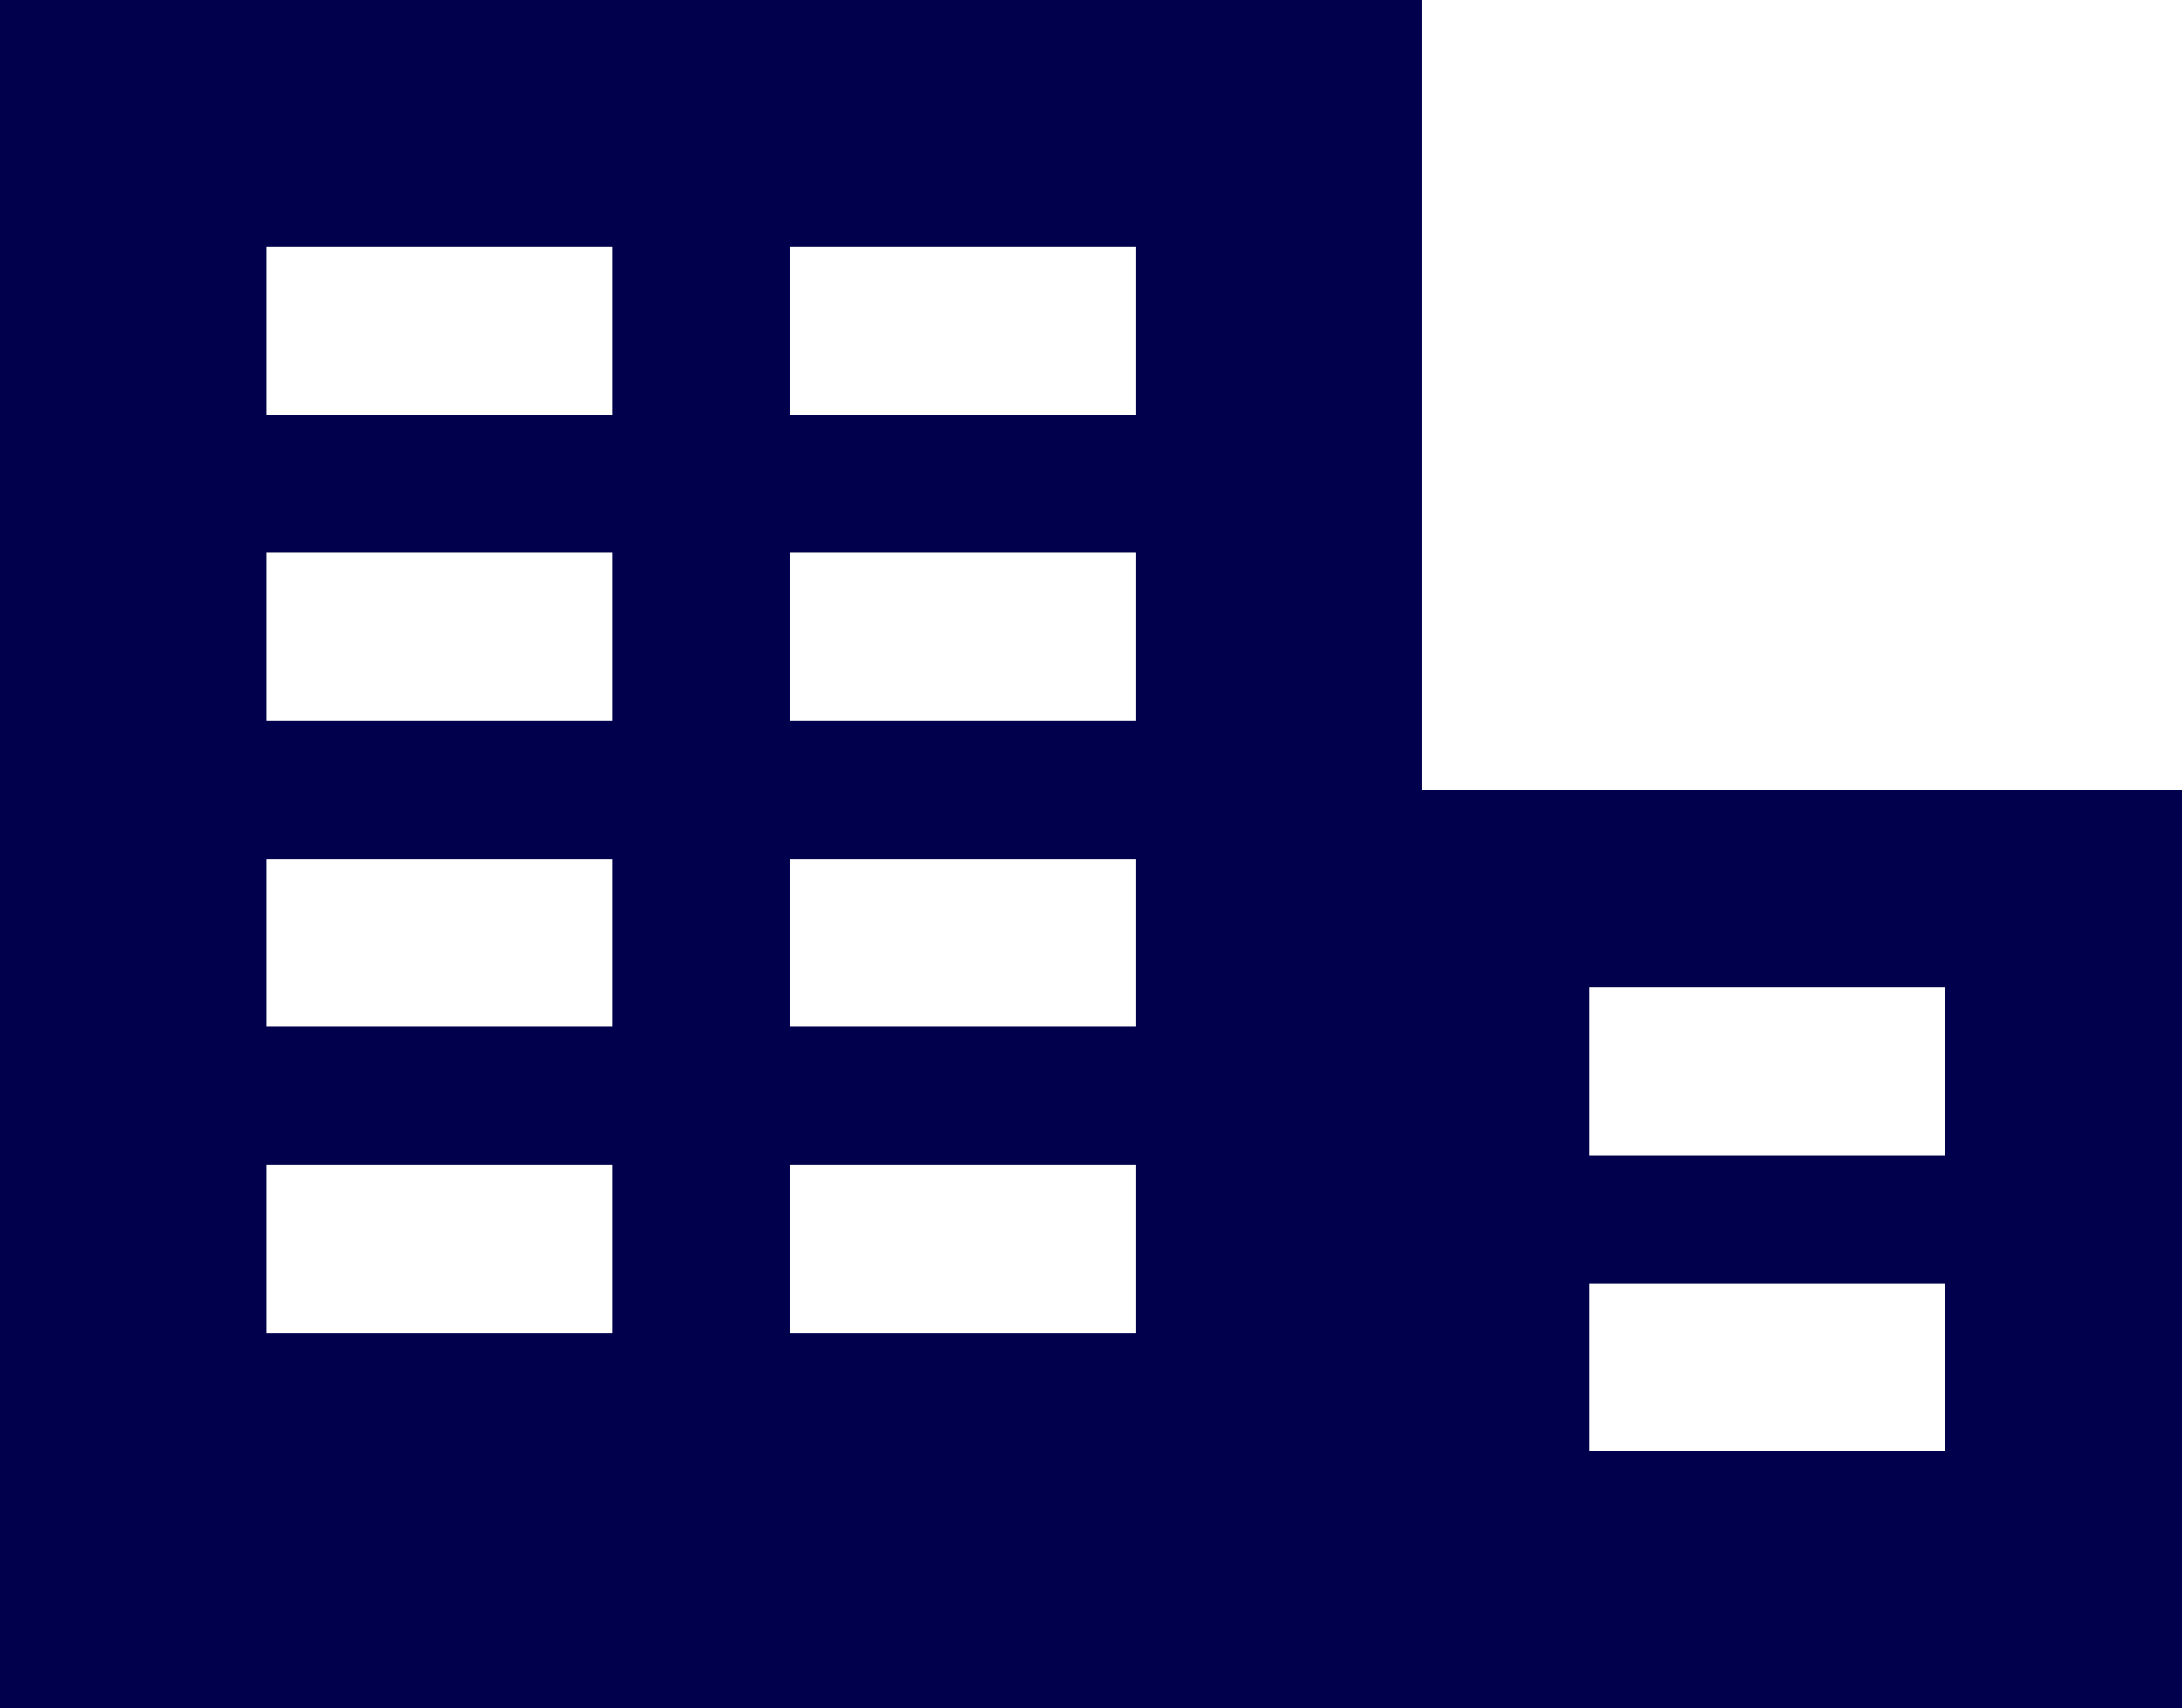 <?xml version="1.0" encoding="utf-8"?>
<!-- Generator: Adobe Illustrator 21.1.0, SVG Export Plug-In . SVG Version: 6.00 Build 0)  -->
<svg version="1.1" id="レイヤー_1" xmlns="http://www.w3.org/2000/svg" xmlns:xlink="http://www.w3.org/1999/xlink" x="0px"
	 y="0px" width="221px" height="173px" viewBox="0 0 221 173" style="enable-background:new 0 0 221 173;" xml:space="preserve">
<style type="text/css">
	.st0{fill:#00004C;stroke:#00004C;stroke-miterlimit:10;}
</style>
<path class="st0" d="M143.5,80.5v-80H0.5v172h126.8h15.8h77.4v-92H143.5z M62.5,135.5h-36v-18h36V135.5z M62.5,104.5h-36v-18h36
	V104.5z M62.5,73.5h-36v-18h36V73.5z M62.5,42.5h-36v-18h36V42.5z M115.5,135.5h-36v-18h36V135.5z M115.5,104.5h-36v-18h36V104.5z
	 M115.5,73.5h-36v-18h36V73.5z M115.5,42.5h-36v-18h36V42.5z M197.5,147.5h-37v-18h37V147.5z M197.5,117.5h-37v-18h37V117.5z"/>
</svg>
